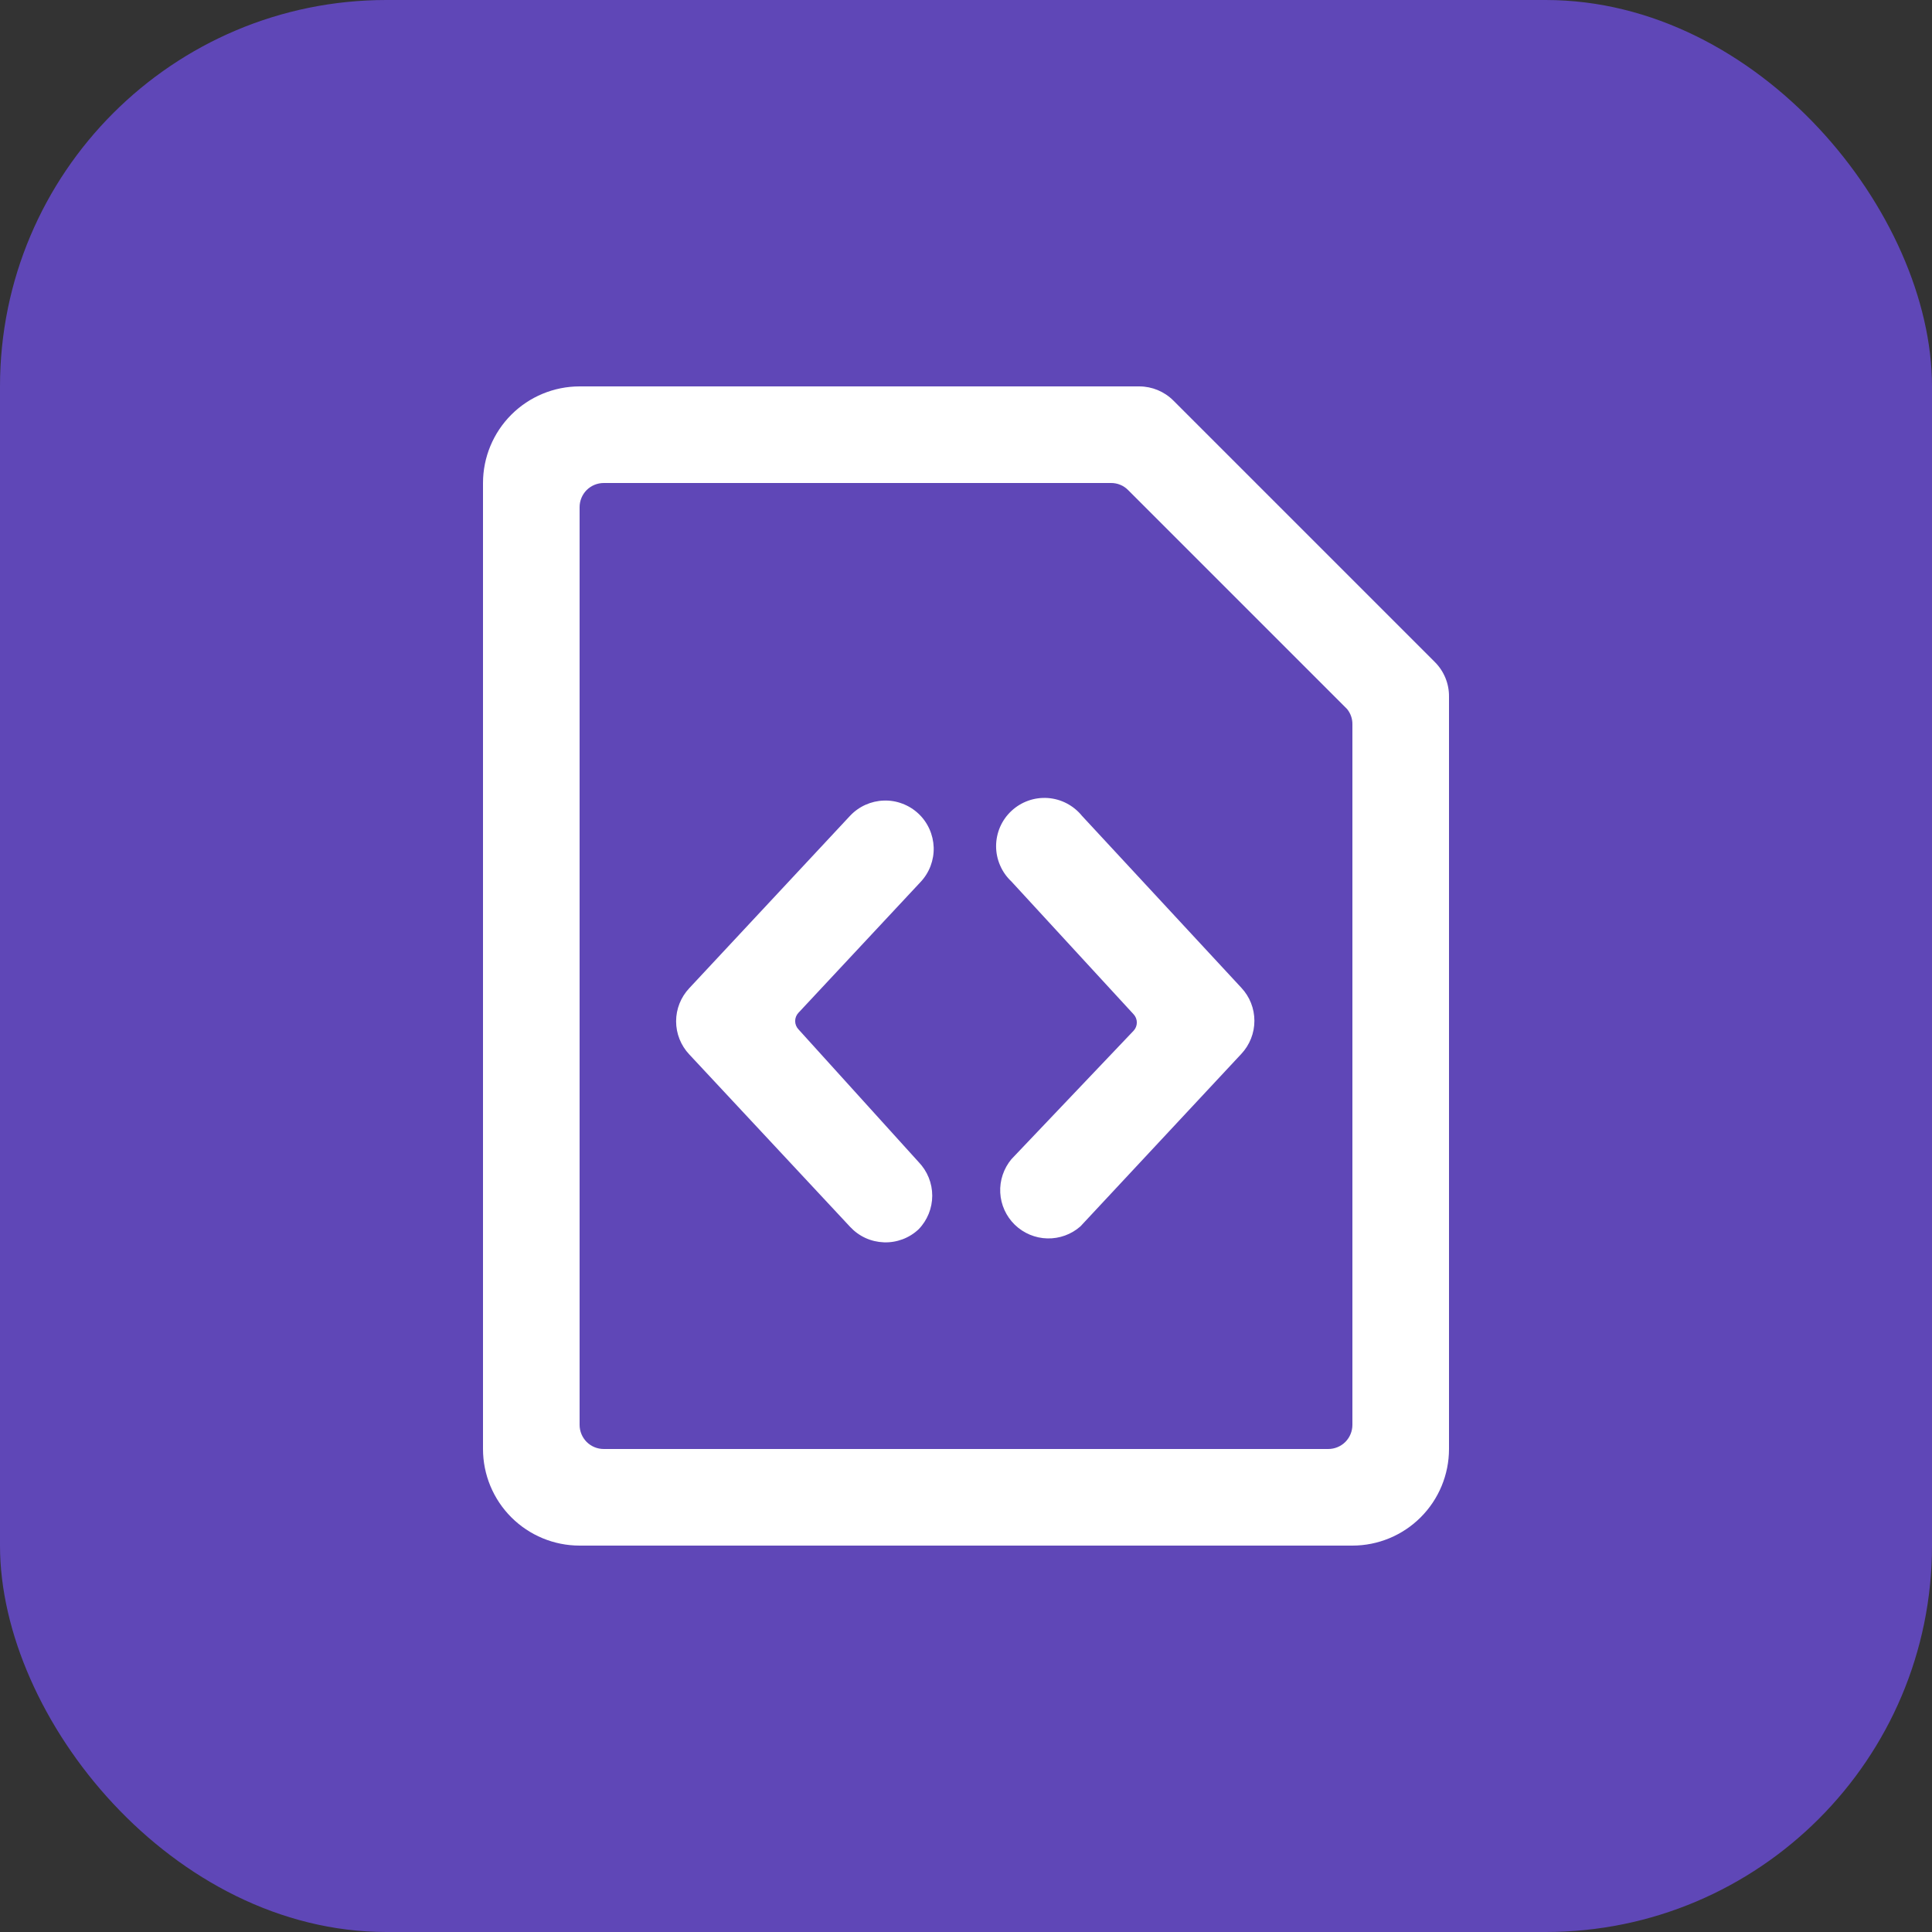 <svg xmlns="http://www.w3.org/2000/svg" width="40" height="40" viewBox="0 0 40 40" fill="none"><rect x="0" y="0" width="40" height="40" fill="#333333" stroke="none"/><rect width="40" height="40" rx="8" fill="#5F47B7"></rect><path d="M29.71 13.71L24.29 8.29C24.104 8.105 23.852 8.001 23.59 8H12C11.47 8 10.961 8.211 10.586 8.586C10.211 8.961 10 9.47 10 10V30C10 30.53 10.211 31.039 10.586 31.414C10.961 31.789 11.47 32 12 32H28C28.53 32 29.039 31.789 29.414 31.414C29.789 31.039 30 30.53 30 30V14.42C30.001 14.288 29.976 14.158 29.926 14.036C29.876 13.914 29.803 13.803 29.71 13.71ZM28 29.5C28 29.633 27.947 29.76 27.854 29.854C27.76 29.947 27.633 30 27.5 30H12.5C12.367 30 12.24 29.947 12.146 29.854C12.053 29.76 12 29.633 12 29.5V10.5C12 10.367 12.053 10.24 12.146 10.146C12.24 10.053 12.367 10 12.5 10H23C23.067 9.999 23.134 10.012 23.196 10.038C23.258 10.063 23.313 10.102 23.36 10.15L27.89 14.68C27.963 14.77 28.003 14.884 28 15V29.5Z" fill="white"></path><path d="M16.53 21.31C16.487 21.264 16.463 21.203 16.463 21.14C16.463 21.077 16.487 21.016 16.53 20.97L19.06 18.26C19.15 18.164 19.22 18.052 19.267 17.928C19.313 17.805 19.335 17.675 19.331 17.543C19.326 17.412 19.296 17.282 19.242 17.163C19.188 17.043 19.111 16.935 19.015 16.845C18.919 16.755 18.806 16.685 18.683 16.639C18.561 16.592 18.43 16.57 18.298 16.575C18.167 16.579 18.038 16.609 17.918 16.663C17.798 16.717 17.69 16.794 17.6 16.89L14.27 20.46C14.096 20.645 13.998 20.89 13.998 21.145C13.998 21.4 14.096 21.645 14.27 21.83L17.6 25.4C17.69 25.497 17.798 25.576 17.918 25.631C18.038 25.686 18.168 25.716 18.3 25.721C18.432 25.726 18.563 25.704 18.687 25.658C18.811 25.611 18.924 25.541 19.02 25.45C19.2 25.264 19.301 25.014 19.301 24.755C19.301 24.496 19.2 24.247 19.02 24.06L16.53 21.31Z" fill="white"></path><path d="M22.4 16.89C22.314 16.784 22.206 16.696 22.085 16.633C21.963 16.569 21.83 16.532 21.693 16.522C21.556 16.513 21.419 16.531 21.29 16.577C21.16 16.623 21.042 16.695 20.942 16.788C20.841 16.881 20.761 16.995 20.706 17.12C20.652 17.246 20.623 17.381 20.623 17.519C20.623 17.656 20.651 17.791 20.706 17.917C20.76 18.043 20.84 18.156 20.94 18.25L23.47 21C23.513 21.046 23.537 21.107 23.537 21.17C23.537 21.233 23.513 21.294 23.47 21.34L20.94 24C20.779 24.194 20.696 24.441 20.709 24.693C20.722 24.944 20.83 25.182 21.011 25.358C21.192 25.533 21.432 25.634 21.684 25.64C21.936 25.646 22.181 25.557 22.37 25.39L25.7 21.82C25.874 21.634 25.971 21.39 25.971 21.135C25.971 20.88 25.874 20.635 25.7 20.45L22.4 16.89Z" fill="white"></path></svg>